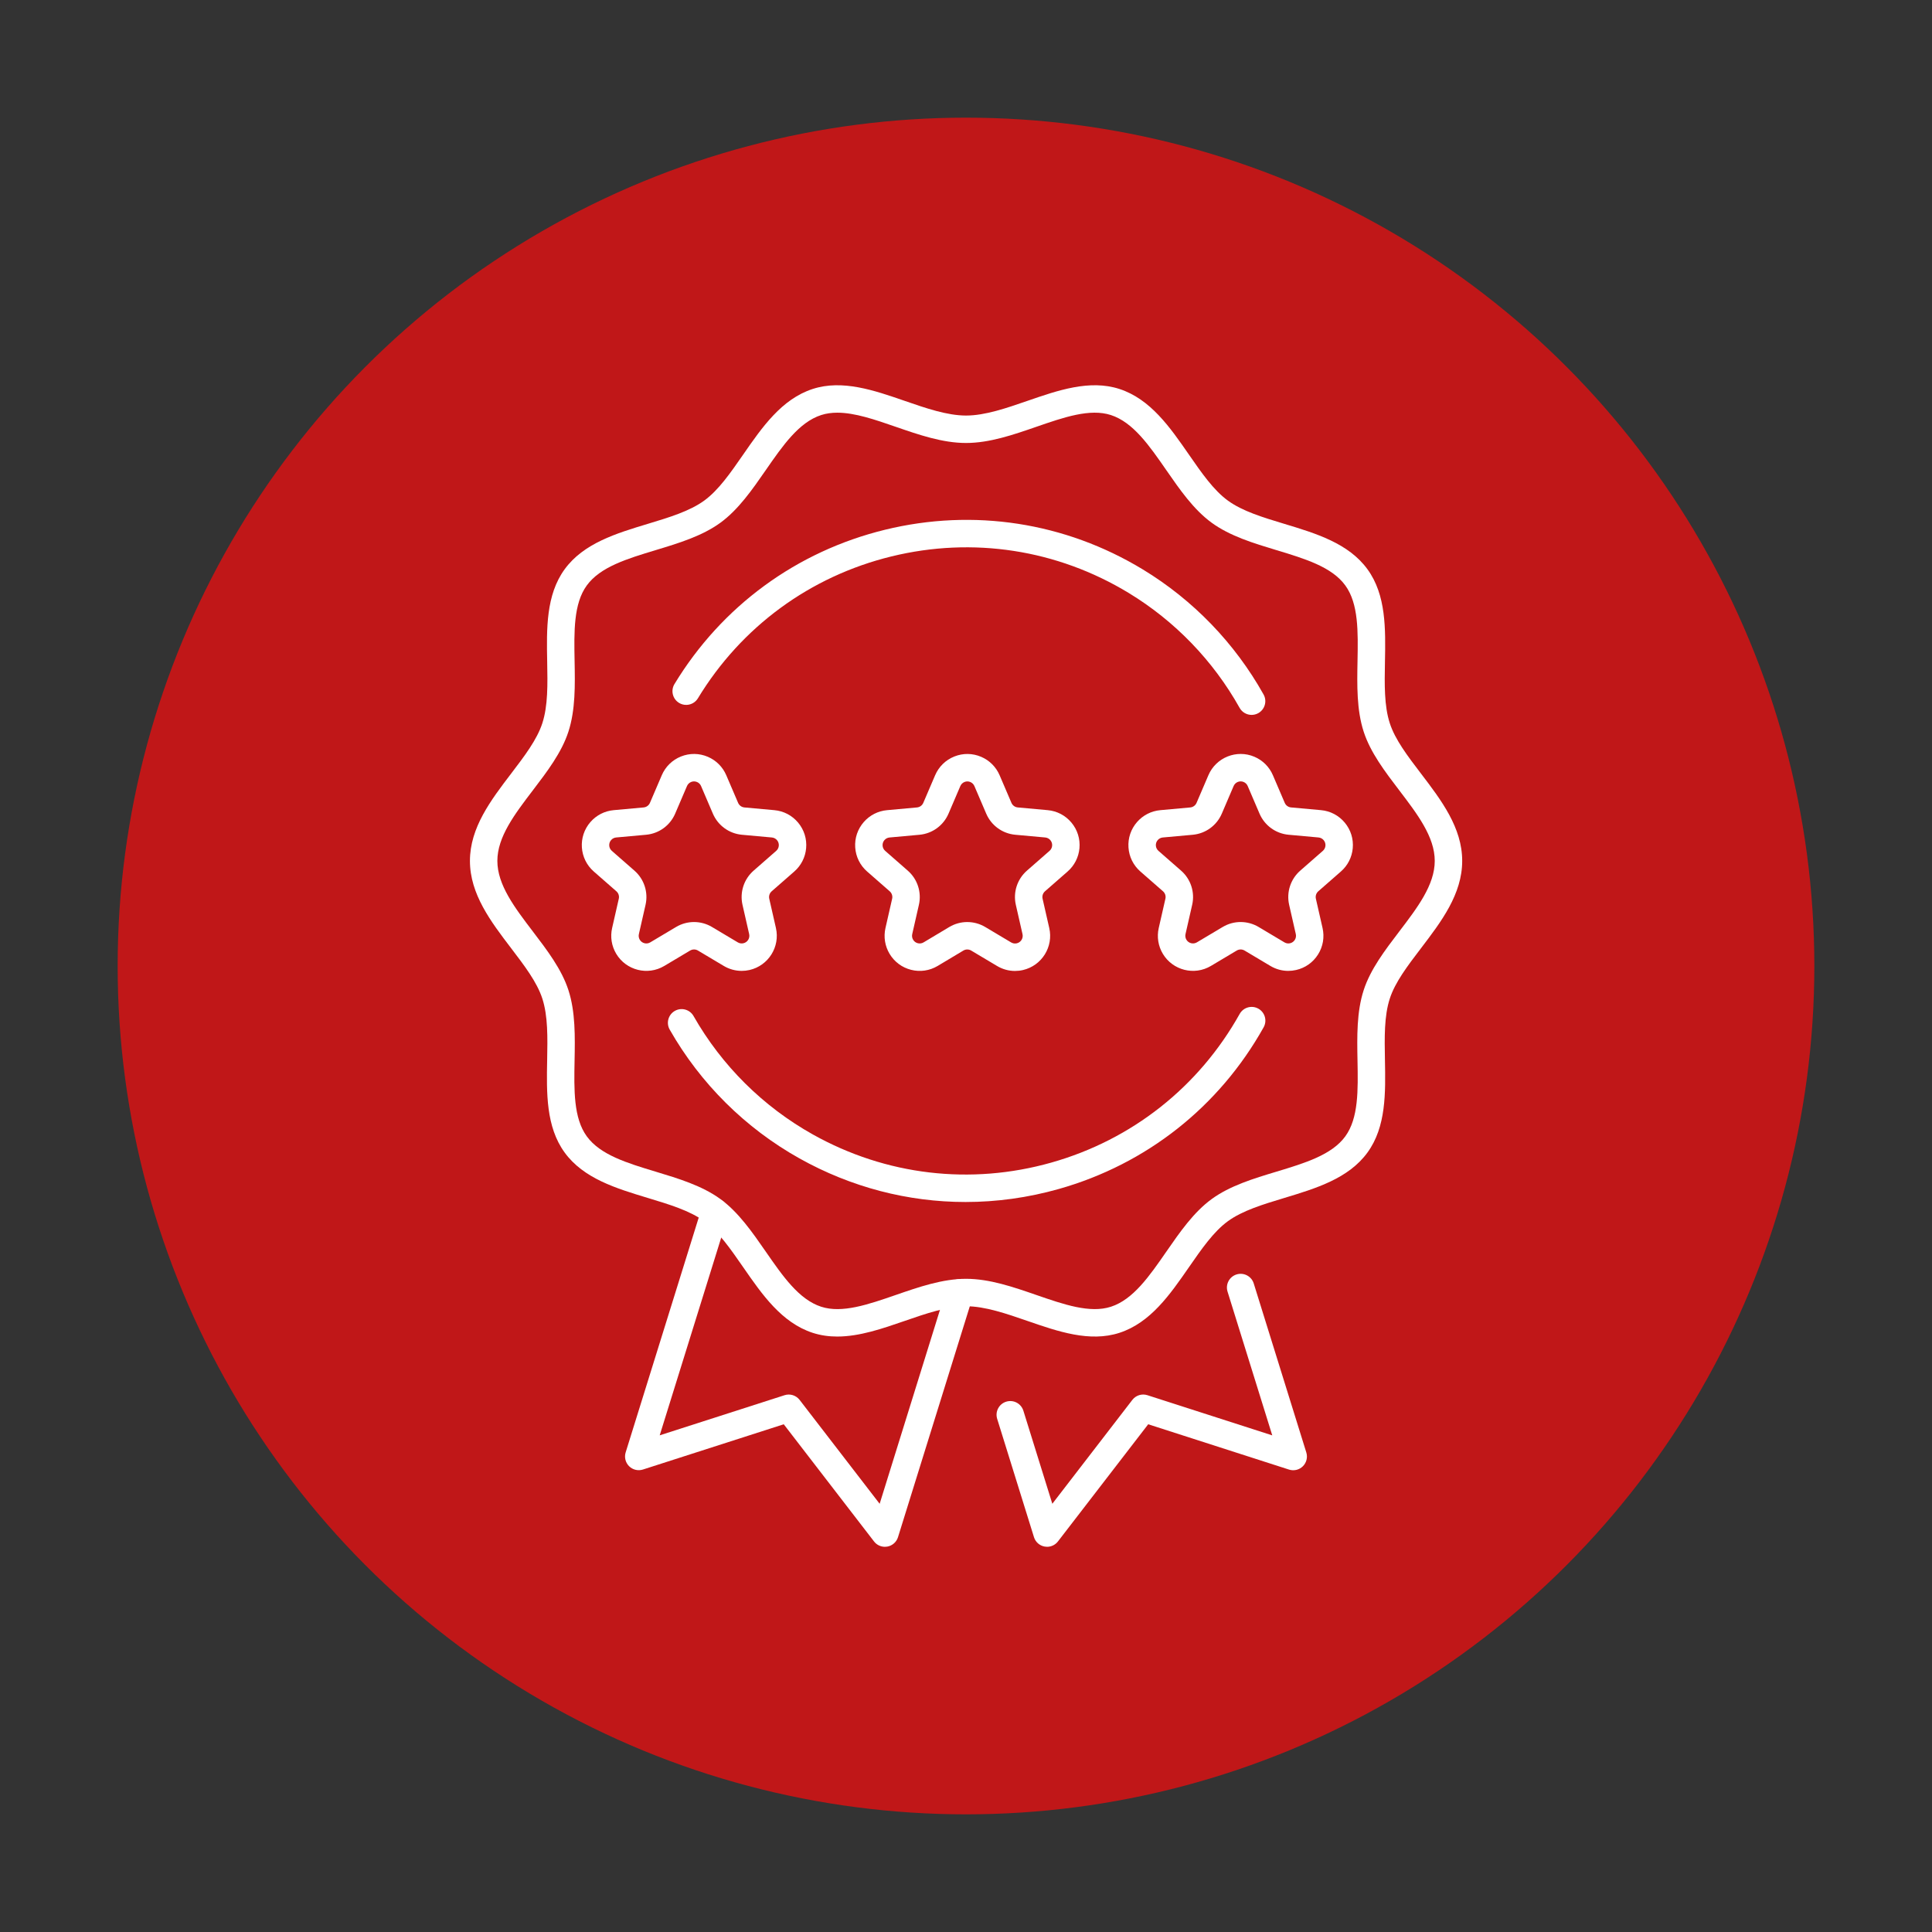 <?xml version="1.0" encoding="UTF-8"?>
<svg xmlns="http://www.w3.org/2000/svg" xmlns:xlink="http://www.w3.org/1999/xlink" id="Ebene_1" version="1.1" viewBox="0 0 600 600">
  <rect x="0" y="0" width="600" height="600" fill="#333333" stroke="none"/>
  <defs>
    <clipPath id="clippath">
      <rect x="145.063" y="118.779" width="309.874" height="362.443" fill="none"></rect>
    </clipPath>
  </defs>
  <circle id="Ellipse_1601" cx="300" cy="300" r="263.46" fill="#c01718"></circle>
  <g clip-path="url(#clippath)">
    <g id="Gruppe_1688">
      <g id="Pfad_9034">
        <path d="M260.018,415.076c-2.576,0-5.125-.341-7.626-1.153-9.648-3.14-15.718-11.904-21.587-20.38-3.935-5.682-7.652-11.049-12.097-14.284-4.53-3.299-10.848-5.208-17.537-7.229-9.806-2.964-19.946-6.028-25.823-14.113-5.817-7.988-5.618-18.523-5.424-28.711.133-7.033.259-13.677-1.501-19.096-1.654-5.095-5.553-10.21-9.681-15.625-6.292-8.255-12.799-16.79-12.799-27.127s6.507-18.87,12.801-27.125c4.13-5.417,8.031-10.534,9.679-15.625,1.77-5.438,1.644-12.088,1.51-19.129-.194-10.176-.394-20.698,5.418-28.683,5.884-8.081,16.02-11.146,25.823-14.108,6.686-2.021,13.001-3.931,17.532-7.227,4.439-3.233,8.155-8.599,12.088-14.28,5.873-8.48,11.945-17.25,21.594-20.384,9.228-2.994,19.086.415,28.621,3.713,6.455,2.233,13.13,4.542,19.006,4.542s12.552-2.31,19.008-4.542c9.534-3.298,19.394-6.71,28.618-3.713,9.648,3.141,15.718,11.905,21.588,20.381,3.935,5.682,7.651,11.048,12.096,14.284,4.532,3.298,10.852,5.208,17.541,7.229,9.805,2.962,19.942,6.026,25.819,14.107,5.817,7.989,5.618,18.525,5.425,28.714-.133,7.033-.259,13.675,1.501,19.092,1.65,5.1,5.553,10.217,9.685,15.635,6.293,8.253,12.801,16.787,12.801,27.124s-6.509,18.877-12.803,27.131c-4.129,5.414-8.029,10.528-9.677,15.617-1.77,5.438-1.644,12.086-1.51,19.126.192,10.178.393,20.701-5.424,28.688-5.879,8.08-16.018,11.145-25.821,14.108-6.687,2.021-13.003,3.93-17.533,7.226-4.438,3.233-8.154,8.6-12.088,14.28-5.872,8.48-11.944,17.25-21.594,20.384-9.224,2.997-19.082-.414-28.615-3.713-6.456-2.233-13.133-4.543-19.012-4.543s-12.556,2.31-19.013,4.543c-6.947,2.403-14.067,4.866-20.988,4.866ZM260.041,128.163c-1.759,0-3.438.223-5.024.738-6.913,2.245-11.92,9.476-17.221,17.131-4.165,6.015-8.471,12.233-14.079,16.317-5.698,4.146-13.01,6.356-20.081,8.494-8.846,2.674-17.201,5.199-21.4,10.967-4.127,5.67-3.962,14.334-3.788,23.507.141,7.437.288,15.126-1.924,21.921-2.094,6.469-6.625,12.412-11.007,18.16-5.686,7.458-11.056,14.502-11.056,21.959s5.37,14.504,11.055,21.962c4.379,5.745,8.908,11.685,11.009,18.16,2.202,6.78,2.057,14.46,1.916,21.888-.174,9.185-.338,17.86,3.795,23.537,4.195,5.771,12.552,8.297,21.398,10.97,7.074,2.138,14.39,4.349,20.087,8.497,5.612,4.085,9.92,10.306,14.086,16.321,5.299,7.651,10.304,14.878,17.217,17.128,6.506,2.111,14.612-.692,23.195-3.662,7.122-2.463,14.486-5.011,21.798-5.011s14.675,2.548,21.797,5.011c8.582,2.969,16.688,5.774,23.199,3.661,6.913-2.245,11.92-9.476,17.221-17.131,4.164-6.014,8.471-12.233,14.078-16.317,5.698-4.146,13.011-6.356,20.082-8.493,8.846-2.674,17.202-5.199,21.398-10.967,4.132-5.674,3.967-14.339,3.793-23.513-.141-7.435-.287-15.123,1.925-21.917,2.094-6.468,6.624-12.409,11.005-18.154,5.688-7.457,11.059-14.5,11.059-21.965s-5.37-14.502-11.056-21.958c-4.384-5.748-8.916-11.692-11.015-18.172-2.201-6.774-2.056-14.455-1.915-21.882.175-9.186.339-17.863-3.795-23.54-4.194-5.768-12.549-8.292-21.395-10.965-7.075-2.138-14.391-4.348-20.091-8.496-5.612-4.086-9.92-10.306-14.086-16.321-5.299-7.652-10.304-14.879-17.218-17.129-6.504-2.114-14.614.693-23.199,3.663-7.121,2.463-14.485,5.01-21.793,5.01s-14.671-2.547-21.792-5.01c-6.494-2.247-12.717-4.399-18.181-4.399Z" fill="#fff"></path>
      </g>
      <g id="Pfad_9035">
        <path d="M299.846,373.292c-17.864,0-35.523-4.565-51.542-13.525-16.833-9.416-30.776-23.251-40.322-40.012-1.164-2.045-.451-4.646,1.593-5.81,2.045-1.164,4.646-.452,5.81,1.593,8.778,15.412,21.599,28.135,37.078,36.793,22.701,12.699,48.987,15.797,74.02,8.724,25.031-7.073,45.811-23.47,58.509-46.172,1.148-2.052,3.745-2.787,5.798-1.638,2.053,1.148,2.786,3.744,1.638,5.798-13.81,24.687-36.406,42.519-63.627,50.211-9.559,2.7-19.287,4.038-28.955,4.038Z" fill="#fff"></path>
      </g>
      <g id="Pfad_9036">
        <path d="M388.698,222.018c-1.492,0-2.94-.786-3.722-2.18-8.194-14.643-20.106-26.984-34.449-35.69-22.235-13.498-48.396-17.529-73.666-11.352-25.269,6.179-46.618,21.828-60.117,44.064-1.222,2.011-3.842,2.65-5.852,1.431-2.011-1.221-2.652-3.841-1.431-5.852,14.68-24.182,37.897-41.2,65.376-47.919,27.479-6.718,55.93-2.335,80.111,12.344,15.597,9.468,28.551,22.889,37.463,38.812,1.148,2.053.416,4.649-1.638,5.798-.658.368-1.372.543-2.076.543Z" fill="#fff"></path>
      </g>
      <g id="Pfad_9037">
        <path d="M274.813,480.374c-1.307,0-2.559-.603-3.374-1.66l-28.039-36.393-43.726,14.053c-1.515.486-3.173.089-4.301-1.029-1.129-1.119-1.542-2.773-1.069-4.292l23.604-75.866c.699-2.247,3.088-3.5,5.333-2.802,2.246.699,3.501,3.087,2.802,5.333l-21.167,68.036,38.769-12.46c1.707-.55,3.581.032,4.678,1.456l24.86,32.267,20.763-66.756c.699-2.246,3.086-3.499,5.333-2.802,2.247.698,3.501,3.086,2.802,5.333l-23.2,74.588c-.472,1.518-1.75,2.646-3.315,2.928-.251.045-.503.066-.752.066Z" fill="#fff"></path>
      </g>
      <g id="Pfad_9038">
        <path d="M325.176,480.368c-.249,0-.501-.021-.752-.066-1.565-.281-2.844-1.41-3.315-2.929l-11.427-36.739c-.699-2.246.556-4.634,2.802-5.332,2.252-.699,4.635.556,5.333,2.803l8.991,28.905,24.854-32.266c1.097-1.424,2.967-2.009,4.68-1.455l38.771,12.477-13.889-44.646c-.699-2.247.556-4.635,2.802-5.333,2.252-.698,4.635.556,5.333,2.802l16.326,52.48c.473,1.519.06,3.174-1.07,4.292-1.128,1.119-2.787,1.516-4.302,1.028l-43.729-14.072-28.033,36.392c-.815,1.058-2.067,1.66-3.375,1.66Z" fill="#fff"></path>
      </g>
      <g id="Pfad_9039">
        <path d="M230.333,301.515c-1.944,0-3.861-.522-5.565-1.539l-8.012-4.775c-.75-.447-1.684-.446-2.436,0l-8.012,4.775c-5.153,3.082-11.855,1.389-14.937-3.768-1.444-2.417-1.895-5.26-1.27-8.005l2.072-9.096c.193-.85-.095-1.735-.752-2.309l-7.022-6.146c-4.521-3.955-4.981-10.851-1.026-15.373,1.853-2.119,4.417-3.425,7.22-3.678l9.284-.844c.873-.079,1.627-.627,1.972-1.431l3.672-8.57c1.146-2.675,3.265-4.744,5.967-5.825,2.703-1.08,5.665-1.044,8.338.1,2.584,1.107,4.617,3.14,5.725,5.725h0s3.672,8.573,3.672,8.573c.344.802,1.098,1.349,1.968,1.429l9.29.844c2.897.262,5.52,1.637,7.384,3.872s2.747,5.062,2.484,7.96c-.253,2.801-1.559,5.366-3.677,7.219l-7.018,6.143c-.658.576-.947,1.464-.754,2.317l2.071,9.091c1.331,5.861-2.354,11.709-8.212,13.04-.804.183-1.617.272-2.425.272ZM215.535,242.67c-.298,0-.597.057-.883.171-.589.235-1.051.687-1.301,1.27l-3.672,8.572c-1.58,3.685-5.041,6.198-9.033,6.559l-9.285.844c-.613.056-1.172.34-1.576.802-.862.986-.762,2.49.224,3.353l7.02,6.144c3.017,2.636,4.341,6.704,3.451,10.615l-2.072,9.097c-.136.598-.038,1.217.277,1.744.325.544.843.93,1.458,1.085.615.155,1.254.062,1.799-.264l8.017-4.777c3.441-2.049,7.715-2.051,11.156,0l8.014,4.776c.526.313,1.146.412,1.742.276,1.277-.29,2.081-1.565,1.791-2.842l-2.071-9.092c-.886-3.911.437-7.977,3.451-10.615l7.019-6.144c.463-.405.748-.964.803-1.574.057-.633-.135-1.249-.542-1.736-.406-.487-.978-.787-1.61-.844l-9.293-.845c-3.991-.364-7.449-2.877-9.026-6.558l-3.672-8.573c-.242-.563-.685-1.007-1.248-1.248-.301-.129-.618-.193-.936-.193Z" fill="#fff"></path>
      </g>
      <g id="Pfad_9040">
        <path d="M315.22,301.539c-1.962,0-3.895-.532-5.613-1.569l-7.993-4.764c-.75-.446-1.683-.447-2.435,0l-7.975,4.771c-2.5,1.493-5.43,1.925-8.253,1.212-2.822-.711-5.198-2.479-6.69-4.977-1.444-2.418-1.895-5.261-1.27-8.005l2.072-9.096c.193-.85-.095-1.735-.752-2.31l-7.021-6.146c-2.189-1.915-3.502-4.569-3.697-7.473s.754-5.709,2.67-7.899c1.852-2.118,4.416-3.424,7.218-3.678l9.286-.844c.873-.079,1.627-.627,1.972-1.431l3.672-8.57c1.148-2.677,3.269-4.744,5.971-5.824,2.703-1.081,5.665-1.042,8.338.105,2.576,1.105,4.604,3.132,5.713,5.708l.003.006,3.673,8.572c.343.802,1.097,1.35,1.967,1.429l9.29.844c2.896.262,5.52,1.637,7.384,3.872,1.863,2.235,2.746,5.062,2.483,7.96-.253,2.802-1.559,5.366-3.677,7.219l-7.018,6.143c-.66.577-.948,1.463-.755,2.316l2.071,9.091c1.349,5.841-2.314,11.703-8.168,13.055-.817.189-1.645.282-2.466.282ZM300.398,286.351c1.929,0,3.856.512,5.575,1.537l8.014,4.776c.551.333,1.18.433,1.782.292,1.276-.294,2.074-1.573,1.78-2.849l-2.075-9.107c-.888-3.914.437-7.98,3.454-10.618l7.016-6.141c.463-.404.747-.963.803-1.574.057-.633-.136-1.249-.542-1.736-.406-.487-.979-.787-1.61-.844l-9.294-.845c-3.991-.365-7.449-2.878-9.025-6.559l-3.67-8.566c-.242-.562-.685-1.004-1.246-1.246-.583-.25-1.228-.259-1.817-.023-.589.236-1.051.687-1.302,1.27l-3.671,8.57c-1.581,3.686-5.042,6.199-9.034,6.559l-9.284.844c-.613.056-1.172.34-1.576.802-.418.478-.625,1.089-.583,1.722.042.633.329,1.212.807,1.629l7.019,6.144c3.018,2.636,4.341,6.704,3.451,10.615l-2.072,9.097c-.136.598-.038,1.217.277,1.745.325.544.843.93,1.458,1.084.615.154,1.254.062,1.799-.264l7.979-4.774c1.725-1.027,3.656-1.541,5.587-1.541Z" fill="#fff"></path>
      </g>
      <g id="Pfad_9041">
        <path d="M400.097,301.519c-1.948,0-3.868-.524-5.575-1.545l-8.008-4.773c-.75-.446-1.684-.446-2.436,0l-8.012,4.775c-5.154,3.078-11.855,1.389-14.938-3.768-1.442-2.416-1.894-5.258-1.271-8.003l2.073-9.099c.193-.85-.095-1.735-.752-2.31l-7.021-6.14c-2.19-1.916-3.504-4.57-3.698-7.474s.755-5.709,2.671-7.9c1.852-2.118,4.416-3.424,7.219-3.678l9.29-.844c.868-.079,1.622-.627,1.967-1.43l3.671-8.571c2.357-5.52,8.771-8.097,14.295-5.739,2.593,1.106,4.631,3.143,5.74,5.734l3.673,8.572c.344.802,1.098,1.35,1.968,1.429l9.29.844c2.896.262,5.519,1.637,7.383,3.872s2.747,5.062,2.484,7.96c-.254,2.804-1.561,5.367-3.678,7.219l-7.018,6.143c-.658.576-.947,1.464-.754,2.316l2.07,9.092c.646,2.838.148,5.757-1.401,8.22-1.55,2.463-3.966,4.176-6.804,4.821-.806.184-1.621.274-2.431.274ZM385.297,286.345c1.929,0,3.857.512,5.577,1.537l8.014,4.776c.53.317,1.147.416,1.75.279,1.276-.291,2.078-1.566,1.788-2.843l-2.071-9.096c-.887-3.91.436-7.976,3.45-10.615l7.019-6.144c.463-.405.748-.964.804-1.577.117-1.303-.848-2.46-2.152-2.578l-9.294-.845c-3.99-.364-7.448-2.877-9.025-6.558l-3.674-8.573s0-.002,0-.003c-.241-.565-.686-1.009-1.251-1.25-1.203-.514-2.604.048-3.117,1.253l-3.674,8.577c-1.579,3.683-5.037,6.195-9.025,6.559l-9.293.844c-.612.056-1.172.34-1.575.802-.419.478-.625,1.089-.583,1.722s.328,1.211.807,1.629l7.019,6.138c3.018,2.637,4.342,6.705,3.451,10.616l-2.072,9.097c-.136.597-.037,1.218.277,1.744.671,1.124,2.131,1.492,3.258.821l8.017-4.777c1.721-1.025,3.65-1.538,5.579-1.538Z" fill="#fff"></path>
      </g>
    </g>
  </g>
</svg>
